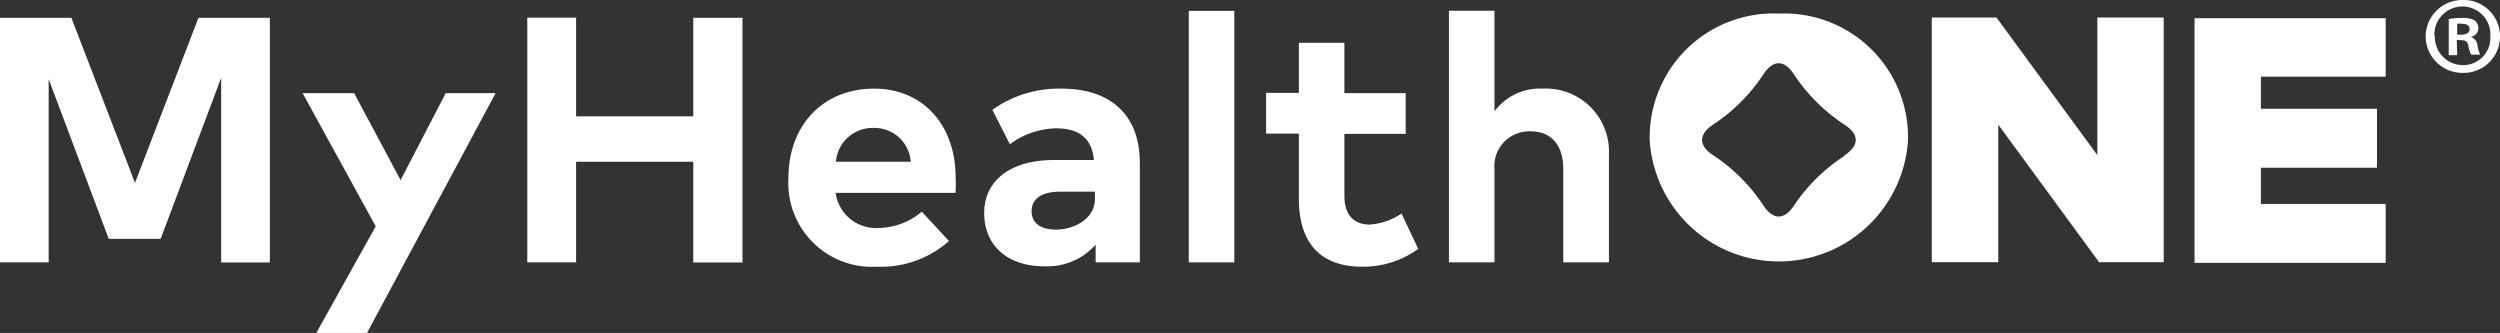 <svg xmlns="http://www.w3.org/2000/svg" viewBox="0 0 183.91 24.49"><rect x="0" y="0" width="183.91" height="24.49" fill="#333333" stroke="none"/><defs><style>.cls-1{fill:#fff;}</style></defs><g id="Layer_2" data-name="Layer 2"><g id="Logo"><path class="cls-1" d="M146.87,1.29l7.42,10.12V1.29h4.88v18h-4.75L147,9.17V19.29h-4.89v-18Z"/><path class="cls-1" d="M166.32,8h8.54v4.34h-8.54V15h9.18v4.34H161.44v-18H175.5V5.64h-9.18Z"/><path class="cls-1" d="M130.88,1a9.11,9.11,0,0,0-9.52,9.33,9.52,9.52,0,0,0,19,0A9.1,9.1,0,0,0,130.88,1Zm4.79,10.48A12.88,12.88,0,0,0,132,15.08c-.73,1.13-1.57,1.13-2.3,0a13,13,0,0,0-3.64-3.64c-1.13-.72-1.13-1.57,0-2.3a12.88,12.88,0,0,0,3.64-3.64c.73-1.13,1.57-1.13,2.29,0a13,13,0,0,0,3.65,3.64C136.8,9.87,136.8,10.71,135.67,11.44Z"/><path class="cls-1" d="M0,1.31H5.25L9.93,13.45,14.6,1.31h5.25v18H16.27V5.72L11.82,17.57H8L3.58,5.82V19.3H0Z"/><path class="cls-1" d="M36.46,6.85,27,24.49H23.27l4.37-7.84-5.38-9.8h3.79l3.42,6.4,3.32-6.4Z"/><path class="cls-1" d="M54.62,1.31v18H51V11.9H42.38v7.4H38.79v-18h3.59V8.56H51V1.31Z"/><path class="cls-1" d="M70.29,14.19H61.47a3,3,0,0,0,3.19,2.58,5,5,0,0,0,3.15-1.2l2,2.16a7.53,7.53,0,0,1-5.3,1.89A6.16,6.16,0,0,1,58,13.11c0-3.92,2.57-6.59,6.3-6.59,3.58,0,6,2.66,6,6.54A9.52,9.52,0,0,1,70.29,14.19ZM67,11.9a2.68,2.68,0,0,0-2.71-2.49,2.72,2.72,0,0,0-2.8,2.49Z"/><path class="cls-1" d="M83.85,12V19.3H80.6V18a4.77,4.77,0,0,1-3.79,1.59c-2.76,0-4.41-1.59-4.41-3.92s1.86-3.9,5.15-3.9h2.92c-.13-1.51-1-2.33-2.78-2.33a5.92,5.92,0,0,0-3.4,1.17L73,8.08a8.42,8.42,0,0,1,5.09-1.56C81.6,6.52,83.85,8.35,83.85,12Zm-3.3,2.64v-.54H78c-1.55,0-2.11.65-2.11,1.44s.56,1.35,1.79,1.35S80.55,16.18,80.55,14.6Z"/><path class="cls-1" d="M87.45.8H90.8V19.3H87.45Z"/><path class="cls-1" d="M104.33,18.31a6.9,6.9,0,0,1-4.12,1.31c-3.08,0-4.66-1.75-4.66-5V9.83H93.14v-3h2.41V3.15H98.9v3.7h4.51v3H98.9v4.55c0,1.55.82,2.12,1.86,2.12a4.77,4.77,0,0,0,2.34-.81Z"/><path class="cls-1" d="M118.36,11.37V19.3H115V12.45c0-1.8-.89-2.79-2.42-2.79a2.57,2.57,0,0,0-2.64,2.82V19.3h-3.35V.79h3.35v7.4a4.16,4.16,0,0,1,3.57-1.67A4.64,4.64,0,0,1,118.36,11.37Z"/><path class="cls-1" d="M183.91,2.67a2.67,2.67,0,0,1-2.73,2.69,2.7,2.7,0,0,1-2.74-2.69A2.7,2.7,0,0,1,181.18,0,2.67,2.67,0,0,1,183.91,2.67Zm-4.79,0a2.06,2.06,0,0,0,2.08,2.12,2,2,0,0,0,2-2.11,2.06,2.06,0,1,0-4.11,0Zm1.64,1.39h-.62V1.4a5.42,5.42,0,0,1,1-.08,1.67,1.67,0,0,1,.92.19.75.75,0,0,1,.26.59.66.66,0,0,1-.55.61v0a.77.77,0,0,1,.49.65,2.23,2.23,0,0,0,.19.66h-.66a2.31,2.31,0,0,1-.21-.65c-.05-.29-.21-.42-.56-.42h-.29Zm0-1.51h.29c.34,0,.62-.11.62-.39s-.18-.41-.57-.41a1.19,1.19,0,0,0-.34,0Z"/></g></g></svg>